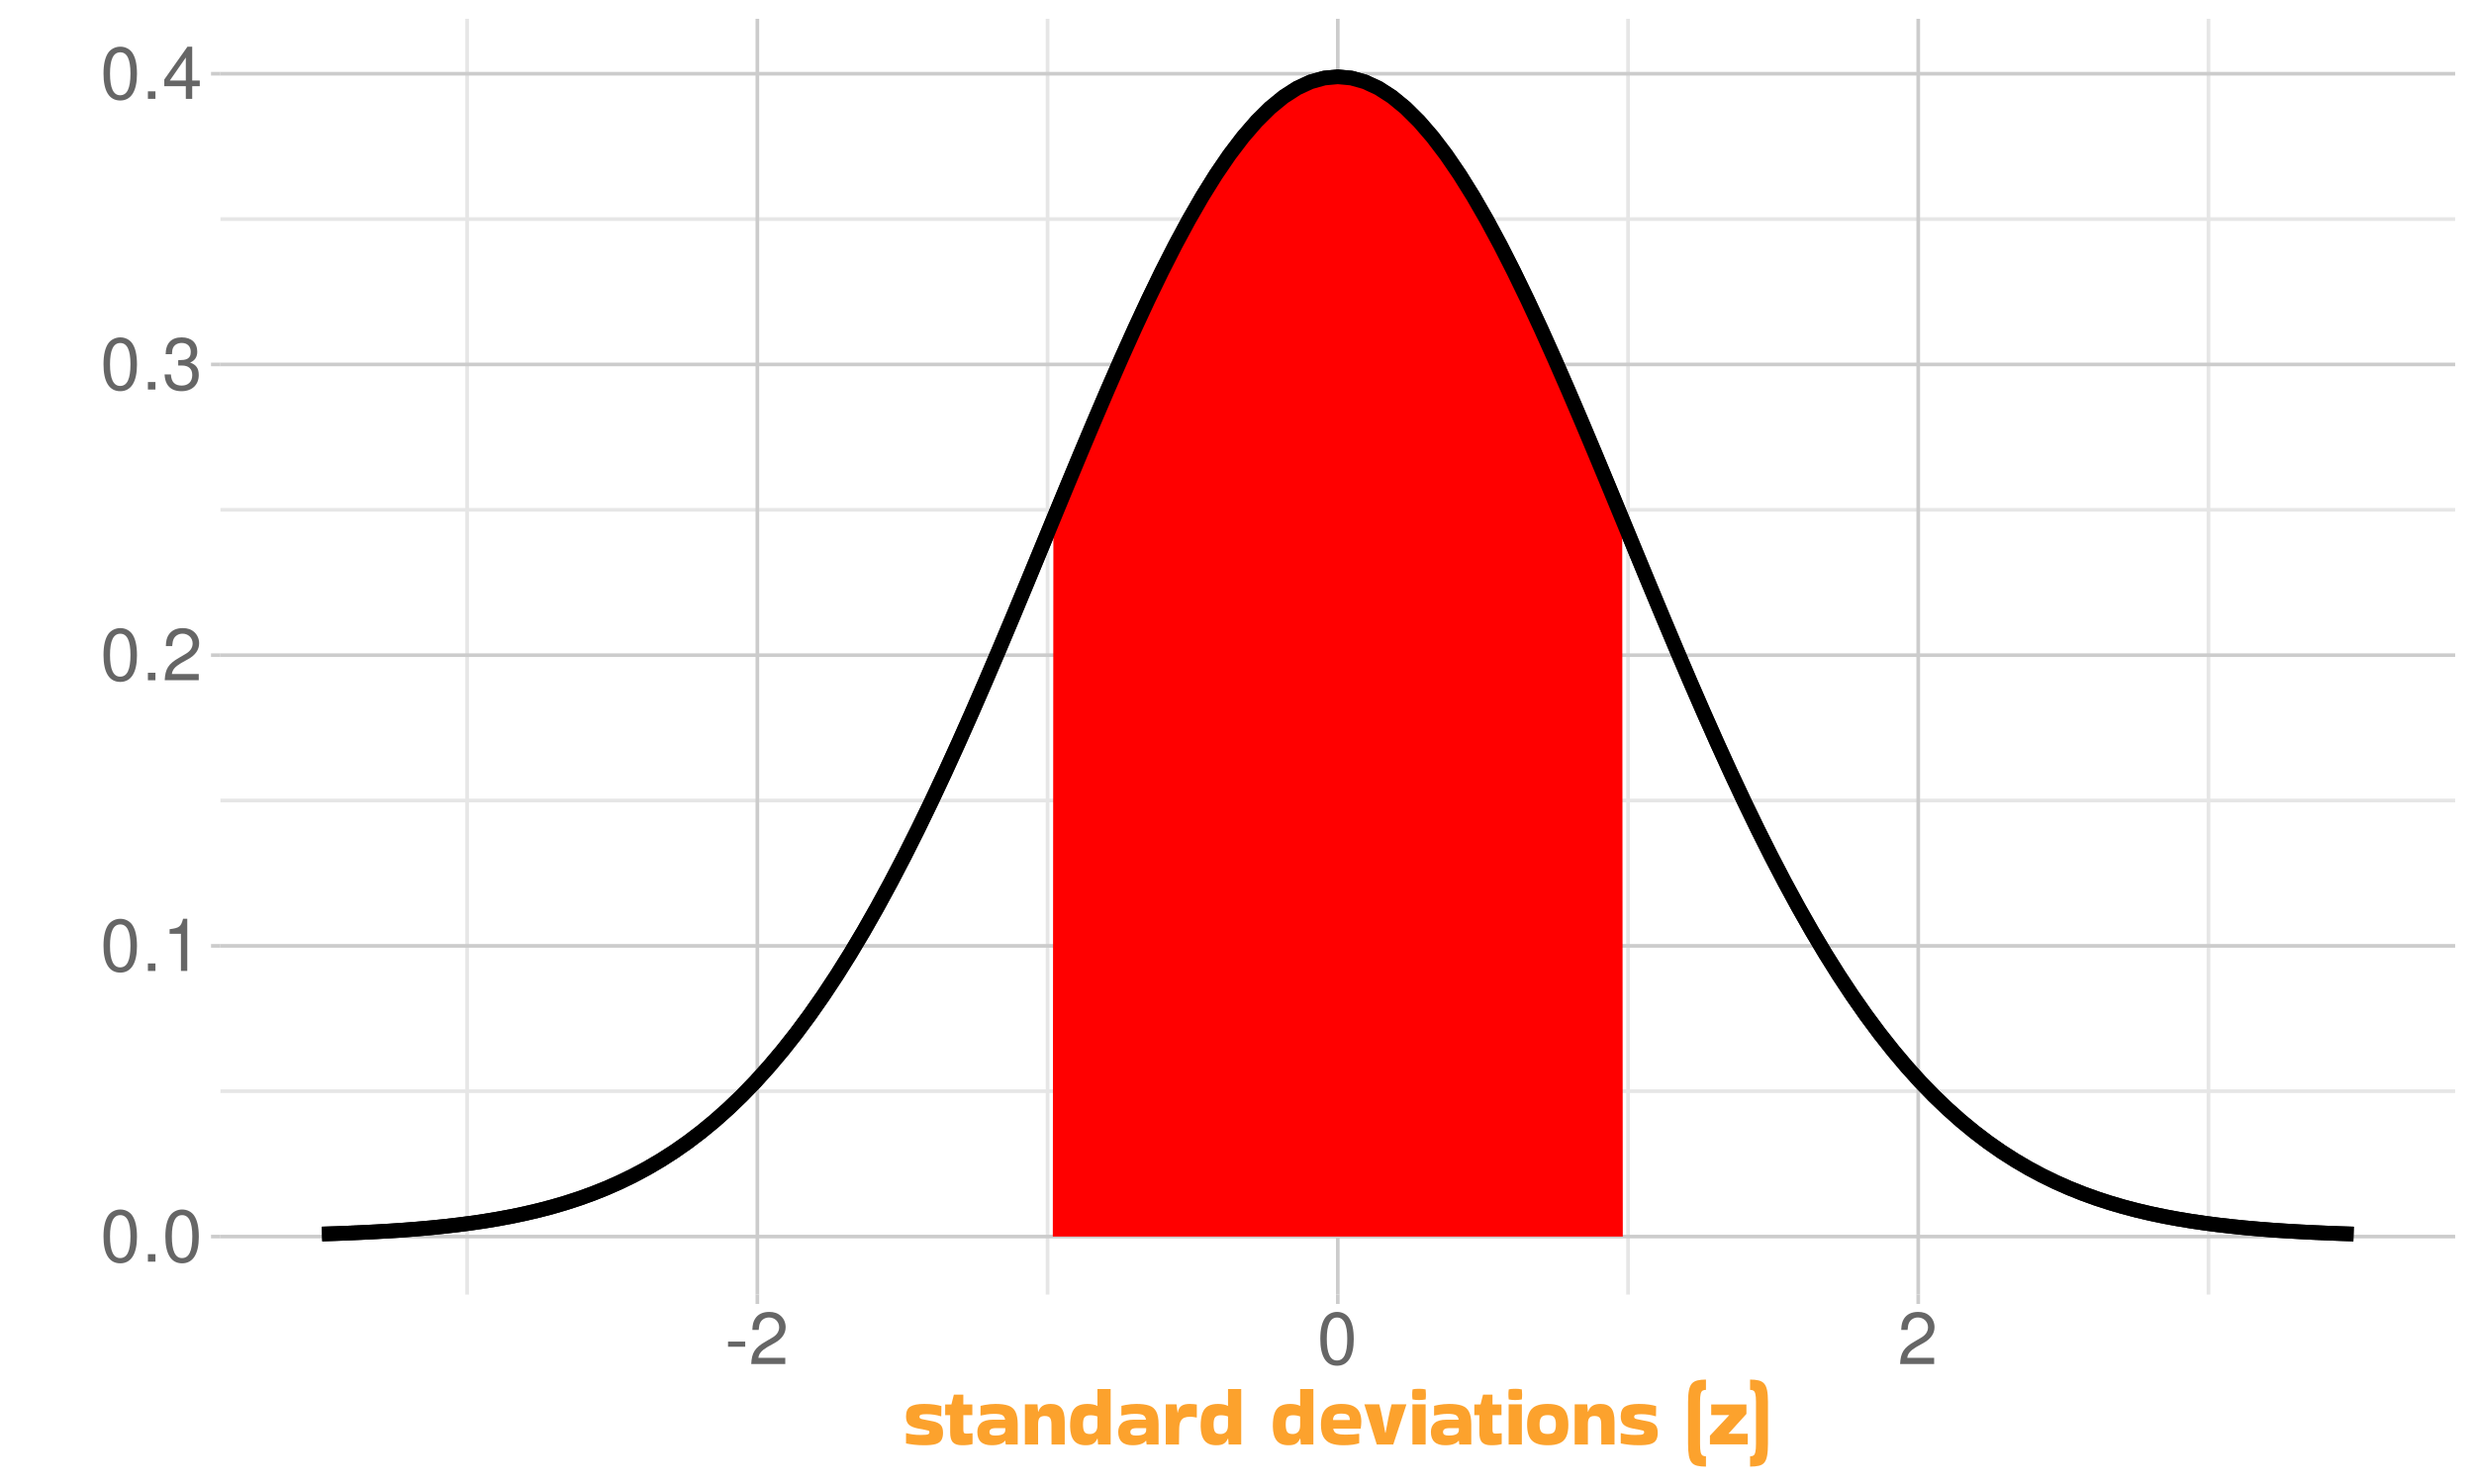 <?xml version="1.0" encoding="UTF-8"?>
<svg xmlns="http://www.w3.org/2000/svg" xmlns:xlink="http://www.w3.org/1999/xlink" width="720" height="432" viewBox="0 0 720 432">
<defs>
<g>
<g id="glyph-0-0">
<path d="M 5.781 -15.188 C 4.391 -15.188 3.125 -14.547 2.359 -13.531 C 1.391 -12.188 0.906 -10.156 0.906 -7.344 C 0.906 -2.219 2.578 0.484 5.781 0.484 C 8.922 0.484 10.641 -2.219 10.641 -7.219 C 10.641 -10.156 10.188 -12.141 9.203 -13.531 C 8.422 -14.578 7.188 -15.188 5.781 -15.188 Z M 5.781 -13.547 C 7.766 -13.547 8.75 -11.516 8.75 -7.391 C 8.75 -3.062 7.797 -1.047 5.734 -1.047 C 3.781 -1.047 2.797 -3.156 2.797 -7.328 C 2.797 -11.516 3.781 -13.547 5.781 -13.547 Z M 5.781 -13.547 "/>
</g>
<g id="glyph-0-1">
<path d="M 4.016 -2.188 L 1.828 -2.188 L 1.828 0 L 4.016 0 Z M 4.016 -2.188 "/>
</g>
<g id="glyph-0-2">
<path d="M 5.438 -10.812 L 5.438 0 L 7.281 0 L 7.281 -15.188 L 6.062 -15.188 C 5.422 -12.859 5 -12.531 2.141 -12.156 L 2.141 -10.812 Z M 5.438 -10.812 "/>
</g>
<g id="glyph-0-3">
<path d="M 10.625 -1.828 L 2.797 -1.828 C 2.984 -3.094 3.656 -3.891 5.484 -5 L 7.578 -6.172 C 9.656 -7.328 10.734 -8.891 10.734 -10.75 C 10.734 -12.016 10.234 -13.188 9.344 -14 C 8.469 -14.812 7.375 -15.188 5.969 -15.188 C 4.078 -15.188 2.672 -14.516 1.844 -13.203 C 1.328 -12.406 1.094 -11.469 1.047 -9.938 L 2.891 -9.938 C 2.969 -10.969 3.094 -11.578 3.344 -12.078 C 3.828 -13 4.781 -13.562 5.906 -13.562 C 7.578 -13.562 8.844 -12.344 8.844 -10.703 C 8.844 -9.484 8.141 -8.438 6.828 -7.688 L 4.891 -6.547 C 1.781 -4.766 0.875 -3.344 0.719 -0.016 L 10.625 -0.016 Z M 10.625 -1.828 "/>
</g>
<g id="glyph-0-4">
<path d="M 4.641 -7 L 5.656 -7 C 7.672 -7 8.734 -6.047 8.734 -4.219 C 8.734 -2.312 7.578 -1.156 5.672 -1.156 C 3.641 -1.156 2.641 -2.188 2.516 -4.406 L 0.672 -4.406 C 0.75 -3.188 0.969 -2.391 1.328 -1.719 C 2.094 -0.25 3.547 0.484 5.594 0.484 C 8.656 0.484 10.625 -1.359 10.625 -4.234 C 10.625 -6.172 9.891 -7.219 8.109 -7.859 C 9.484 -8.422 10.188 -9.469 10.188 -11 C 10.188 -13.609 8.484 -15.188 5.656 -15.188 C 2.641 -15.188 1.047 -13.5 0.984 -10.297 L 2.828 -10.297 C 2.859 -11.219 2.938 -11.734 3.172 -12.203 C 3.594 -13.062 4.516 -13.562 5.672 -13.562 C 7.312 -13.562 8.297 -12.578 8.297 -10.938 C 8.297 -9.875 7.922 -9.219 7.094 -8.859 C 6.594 -8.656 5.922 -8.562 4.641 -8.547 Z M 4.641 -7 "/>
</g>
<g id="glyph-0-5">
<path d="M 6.859 -3.672 L 6.859 0 L 8.719 0 L 8.719 -3.672 L 10.922 -3.672 L 10.922 -5.328 L 8.719 -5.328 L 8.719 -15.188 L 7.344 -15.188 L 0.594 -5.625 L 0.594 -3.672 Z M 6.859 -5.328 L 2.203 -5.328 L 6.859 -12.031 Z M 6.859 -5.328 "/>
</g>
<g id="glyph-0-6">
<path d="M 5.969 -6.547 L 0.969 -6.547 L 0.969 -5.047 L 5.969 -5.047 Z M 5.969 -6.547 "/>
</g>
<g id="glyph-1-0">
<path d="M 0.906 -3.531 C 2.156 -3.176 3.539 -3 5.062 -3 C 5.801 -3 6.352 -3.02 6.719 -3.062 C 7.082 -3.113 7.328 -3.195 7.453 -3.312 C 7.586 -3.426 7.656 -3.578 7.656 -3.766 C 7.656 -4.035 7.555 -4.203 7.359 -4.266 C 7.16 -4.336 6.766 -4.426 6.172 -4.531 L 4.266 -4.891 C 3.055 -5.129 2.18 -5.508 1.641 -6.031 C 1.109 -6.551 0.844 -7.332 0.844 -8.375 C 0.844 -9.781 1.258 -10.738 2.094 -11.25 C 2.938 -11.77 4.281 -12.031 6.125 -12.031 C 7.227 -12.031 8.195 -11.969 9.031 -11.844 C 9.875 -11.719 10.578 -11.57 11.141 -11.406 L 11.094 -8.5 L 11.016 -8.422 C 9.723 -8.836 8.305 -9.047 6.766 -9.047 C 6.016 -9.047 5.488 -8.992 5.188 -8.891 C 4.895 -8.785 4.75 -8.582 4.75 -8.281 C 4.75 -8.125 4.789 -7.992 4.875 -7.891 C 4.969 -7.797 5.172 -7.703 5.484 -7.609 C 5.805 -7.523 6.316 -7.422 7.016 -7.297 L 8.766 -6.953 C 9.734 -6.742 10.445 -6.398 10.906 -5.922 C 11.375 -5.441 11.609 -4.68 11.609 -3.641 C 11.609 -2.734 11.441 -2.008 11.109 -1.469 C 10.773 -0.938 10.211 -0.555 9.422 -0.328 C 8.629 -0.109 7.535 0 6.141 0 C 5.086 0 4.113 -0.051 3.219 -0.156 C 2.332 -0.258 1.539 -0.383 0.844 -0.531 L 0.844 -3.484 Z M 0.906 -3.531 "/>
</g>
<g id="glyph-1-1">
<path d="M 1.688 -3.719 L 1.688 -8.766 L 0.234 -8.766 L 0.234 -11.875 L 2.047 -11.875 L 2.766 -14.734 L 5.516 -14.734 L 5.516 -11.875 L 8.141 -11.875 L 8.141 -8.766 L 5.516 -8.766 L 5.516 -4.562 C 5.516 -4.113 5.57 -3.805 5.688 -3.641 C 5.801 -3.473 6.055 -3.391 6.453 -3.391 C 6.711 -3.391 6.984 -3.398 7.266 -3.422 C 7.555 -3.441 7.848 -3.469 8.141 -3.5 L 8.203 -3.453 L 8.203 -0.344 C 7.441 -0.113 6.426 0 5.156 0 C 3.895 0 3 -0.285 2.469 -0.859 C 1.945 -1.441 1.688 -2.395 1.688 -3.719 Z M 1.688 -3.719 "/>
</g>
<g id="glyph-1-2">
<path d="M 5.875 -12.031 C 7.414 -12.031 8.656 -11.867 9.594 -11.547 C 10.539 -11.223 11.234 -10.633 11.672 -9.781 C 12.117 -8.926 12.344 -7.691 12.344 -6.078 L 12.344 -0.219 L 8.859 -0.219 L 8.734 -1.312 L 8.656 -1.312 C 8.352 -0.914 7.879 -0.598 7.234 -0.359 C 6.598 -0.117 5.77 0 4.75 0 C 1.977 0 0.594 -1.297 0.594 -3.891 C 0.594 -4.992 0.957 -5.859 1.688 -6.484 C 2.414 -7.117 3.566 -7.438 5.141 -7.438 L 8.688 -7.438 C 8.57 -8.113 8.281 -8.566 7.812 -8.797 C 7.352 -9.023 6.566 -9.141 5.453 -9.141 C 4.742 -9.141 4.051 -9.086 3.375 -8.984 C 2.695 -8.879 2.098 -8.766 1.578 -8.641 L 1.516 -8.688 L 1.531 -11.469 C 1.852 -11.562 2.258 -11.648 2.75 -11.734 C 3.25 -11.828 3.773 -11.898 4.328 -11.953 C 4.879 -12.004 5.395 -12.031 5.875 -12.031 Z M 5.734 -2.828 C 6.723 -2.828 7.469 -2.953 7.969 -3.203 C 8.469 -3.453 8.723 -3.848 8.734 -4.391 L 8.734 -4.984 L 6.031 -4.984 C 5.32 -4.984 4.828 -4.883 4.547 -4.688 C 4.266 -4.488 4.125 -4.223 4.125 -3.891 C 4.125 -3.484 4.266 -3.203 4.547 -3.047 C 4.836 -2.898 5.234 -2.828 5.734 -2.828 Z M 5.734 -2.828 "/>
</g>
<g id="glyph-1-3">
<path d="M 5.281 -0.219 L 1.438 -0.219 L 1.438 -11.906 L 5.094 -11.906 L 5.281 -9.766 L 5.359 -9.766 C 5.578 -10.484 5.973 -11.039 6.547 -11.438 C 7.129 -11.832 7.93 -12.031 8.953 -12.031 C 10.348 -12.031 11.375 -11.633 12.031 -10.844 C 12.695 -10.062 13.031 -8.703 13.031 -6.766 L 13.031 -0.219 L 9.188 -0.219 L 9.172 -6.031 C 9.172 -6.926 9.035 -7.562 8.766 -7.938 C 8.492 -8.32 7.977 -8.516 7.219 -8.516 C 6.52 -8.516 6.023 -8.344 5.734 -8 C 5.441 -7.656 5.289 -7.066 5.281 -6.234 Z M 5.281 -0.219 "/>
</g>
<g id="glyph-1-4">
<path d="M 8.734 -0.219 L 8.594 -1.922 L 8.5 -1.922 C 8.227 -1.273 7.836 -0.789 7.328 -0.469 C 6.828 -0.156 6.098 0 5.141 0 C 3.586 0 2.445 -0.453 1.719 -1.359 C 1 -2.266 0.625 -3.629 0.594 -5.453 C 0.582 -7.078 0.75 -8.367 1.094 -9.328 C 1.445 -10.297 2 -10.988 2.75 -11.406 C 3.508 -11.82 4.473 -12.031 5.641 -12.031 C 6.242 -12.031 6.797 -11.977 7.297 -11.875 C 7.797 -11.77 8.195 -11.629 8.5 -11.453 L 8.547 -11.469 L 8.547 -16.375 L 12.391 -16.375 L 12.391 -0.219 Z M 6.391 -3.266 C 7.023 -3.266 7.539 -3.461 7.938 -3.859 C 8.344 -4.266 8.547 -4.93 8.547 -5.859 L 8.547 -8.375 C 7.953 -8.613 7.254 -8.734 6.453 -8.734 C 5.703 -8.734 5.16 -8.551 4.828 -8.188 C 4.504 -7.832 4.344 -7.113 4.344 -6.031 C 4.344 -5.094 4.473 -4.395 4.734 -3.938 C 5.004 -3.488 5.555 -3.266 6.391 -3.266 Z M 6.391 -3.266 "/>
</g>
<g id="glyph-1-5">
<path d="M 5.281 -0.219 L 1.438 -0.219 L 1.438 -11.906 L 4.562 -11.906 L 4.875 -9.5 L 4.938 -9.5 C 5.082 -10.395 5.426 -11.039 5.969 -11.438 C 6.52 -11.832 7.332 -12.031 8.406 -12.031 C 8.832 -12.031 9.223 -12.008 9.578 -11.969 C 9.93 -11.926 10.227 -11.891 10.469 -11.859 L 10.469 -8.109 L 10.422 -8.062 C 10.16 -8.125 9.863 -8.176 9.531 -8.219 C 9.207 -8.27 8.836 -8.297 8.422 -8.297 C 7.828 -8.297 7.297 -8.203 6.828 -8.016 C 6.359 -7.828 5.988 -7.457 5.719 -6.906 C 5.457 -6.352 5.328 -5.531 5.328 -4.438 Z M 5.281 -0.219 "/>
</g>
<g id="glyph-1-6">
</g>
<g id="glyph-1-7">
<path d="M 11.734 -0.594 C 11.285 -0.438 10.664 -0.297 9.875 -0.172 C 9.082 -0.055 8.145 0 7.062 0 C 5.676 0 4.5 -0.176 3.531 -0.531 C 2.57 -0.895 1.844 -1.516 1.344 -2.391 C 0.844 -3.266 0.594 -4.477 0.594 -6.031 C 0.594 -8.133 1.078 -9.66 2.047 -10.609 C 3.016 -11.555 4.516 -12.031 6.547 -12.031 C 8.004 -12.031 9.148 -11.82 9.984 -11.406 C 10.828 -10.988 11.43 -10.398 11.797 -9.641 C 12.16 -8.879 12.344 -7.977 12.344 -6.938 C 12.344 -6.633 12.328 -6.305 12.297 -5.953 C 12.273 -5.598 12.234 -5.254 12.172 -4.922 L 12.078 -4.828 L 4.172 -4.828 C 4.285 -4.117 4.617 -3.648 5.172 -3.422 C 5.723 -3.203 6.625 -3.094 7.875 -3.094 C 8.707 -3.094 9.398 -3.113 9.953 -3.156 C 10.504 -3.195 11.066 -3.258 11.641 -3.344 L 11.734 -3.266 Z M 9 -7.344 C 9 -7.727 8.938 -8.062 8.812 -8.344 C 8.695 -8.625 8.461 -8.836 8.109 -8.984 C 7.754 -9.141 7.234 -9.219 6.547 -9.219 C 5.547 -9.219 4.891 -9.047 4.578 -8.703 C 4.266 -8.359 4.109 -7.906 4.109 -7.344 Z M 9 -7.344 "/>
</g>
<g id="glyph-1-8">
<path d="M 12.453 -11.828 L 8.641 -0.219 L 3.844 -0.219 L 0.234 -11.859 L 0.234 -11.906 L 4.562 -11.906 C 4.895 -10.656 5.207 -9.301 5.5 -7.844 C 5.801 -6.383 6.07 -4.984 6.312 -3.641 L 6.406 -3.641 C 6.645 -4.984 6.91 -6.383 7.203 -7.844 C 7.504 -9.301 7.82 -10.656 8.156 -11.906 L 12.453 -11.906 Z M 12.453 -11.828 "/>
</g>
<g id="glyph-1-9">
<path d="M 5.062 -16.25 C 5.113 -15.676 5.141 -15.195 5.141 -14.812 C 5.141 -14.582 5.133 -14.352 5.125 -14.125 C 5.113 -13.895 5.094 -13.633 5.062 -13.344 C 4.727 -13.281 4.398 -13.234 4.078 -13.203 C 3.754 -13.172 3.438 -13.156 3.125 -13.156 C 2.812 -13.156 2.5 -13.172 2.188 -13.203 C 1.883 -13.234 1.57 -13.281 1.25 -13.344 C 1.219 -13.613 1.191 -13.863 1.172 -14.094 C 1.16 -14.332 1.156 -14.562 1.156 -14.781 C 1.156 -14.988 1.16 -15.211 1.172 -15.453 C 1.191 -15.691 1.219 -15.957 1.25 -16.25 C 1.57 -16.332 1.895 -16.383 2.219 -16.406 C 2.551 -16.426 2.875 -16.438 3.188 -16.438 C 3.488 -16.438 3.797 -16.426 4.109 -16.406 C 4.422 -16.383 4.738 -16.332 5.062 -16.25 Z M 5.062 -0.219 L 1.219 -0.219 L 1.219 -11.906 L 5.062 -11.906 Z M 5.062 -0.219 "/>
</g>
<g id="glyph-1-10">
<path d="M 0.594 -5.969 C 0.594 -8.113 1.051 -9.66 1.969 -10.609 C 2.883 -11.555 4.426 -12.031 6.594 -12.031 C 8.051 -12.031 9.219 -11.82 10.094 -11.406 C 10.977 -10.988 11.613 -10.332 12 -9.438 C 12.395 -8.551 12.594 -7.395 12.594 -5.969 C 12.594 -4.562 12.395 -3.414 12 -2.531 C 11.613 -1.656 10.977 -1.016 10.094 -0.609 C 9.219 -0.203 8.051 0 6.594 0 C 4.426 0 2.883 -0.469 1.969 -1.406 C 1.051 -2.344 0.594 -3.863 0.594 -5.969 Z M 6.594 -3.281 C 7.52 -3.281 8.145 -3.484 8.469 -3.891 C 8.801 -4.305 8.969 -5.023 8.969 -6.047 C 8.969 -7.023 8.801 -7.723 8.469 -8.141 C 8.145 -8.566 7.52 -8.781 6.594 -8.781 C 5.695 -8.781 5.078 -8.566 4.734 -8.141 C 4.391 -7.723 4.219 -7.023 4.219 -6.047 C 4.219 -5.023 4.391 -4.305 4.734 -3.891 C 5.078 -3.484 5.695 -3.281 6.594 -3.281 Z M 6.594 -3.281 "/>
</g>
<g id="glyph-1-11">
<path d="M 6.641 -16.125 C 6.242 -16.125 5.914 -16.047 5.656 -15.891 C 5.406 -15.742 5.219 -15.426 5.094 -14.938 C 4.977 -14.445 4.922 -13.691 4.922 -12.672 L 4.922 -0.438 C 4.922 0.656 4.977 1.461 5.094 1.984 C 5.219 2.504 5.406 2.836 5.656 2.984 C 5.914 3.141 6.242 3.219 6.641 3.219 L 6.641 6.219 C 5.617 6.219 4.77 6.133 4.094 5.969 C 3.414 5.812 2.883 5.504 2.5 5.047 C 2.113 4.598 1.836 3.93 1.672 3.047 C 1.516 2.172 1.438 1.008 1.438 -0.438 L 1.438 -12.672 C 1.438 -14.066 1.523 -15.191 1.703 -16.047 C 1.879 -16.898 2.164 -17.547 2.562 -17.984 C 2.969 -18.422 3.504 -18.719 4.172 -18.875 C 4.848 -19.039 5.672 -19.125 6.641 -19.125 Z M 6.641 -16.125 "/>
</g>
<g id="glyph-1-12">
<path d="M 6.391 -8.781 L 1.172 -8.781 L 1.172 -11.875 L 11.422 -11.875 L 11.422 -9.125 L 6.234 -3.406 L 6.234 -3.359 L 11.812 -3.359 L 11.812 -0.266 L 0.797 -0.266 L 0.797 -2.781 L 6.391 -8.734 Z M 6.391 -8.781 "/>
</g>
<g id="glyph-1-13">
<path d="M 0.484 -16.125 L 0.484 -19.125 C 1.473 -19.125 2.297 -19.039 2.953 -18.875 C 3.617 -18.719 4.148 -18.422 4.547 -17.984 C 4.953 -17.547 5.242 -16.898 5.422 -16.047 C 5.598 -15.191 5.688 -14.066 5.688 -12.672 L 5.688 -0.438 C 5.688 1.008 5.602 2.172 5.438 3.047 C 5.281 3.93 5.008 4.598 4.625 5.047 C 4.25 5.504 3.723 5.812 3.047 5.969 C 2.379 6.133 1.523 6.219 0.484 6.219 L 0.484 3.219 C 0.898 3.219 1.227 3.141 1.469 2.984 C 1.719 2.836 1.898 2.504 2.016 1.984 C 2.141 1.461 2.203 0.656 2.203 -0.438 L 2.203 -12.672 C 2.203 -13.691 2.141 -14.445 2.016 -14.938 C 1.898 -15.426 1.719 -15.742 1.469 -15.891 C 1.227 -16.047 0.898 -16.125 0.484 -16.125 Z M 0.484 -16.125 "/>
</g>
</g>
<clipPath id="clip-0">
<path clip-rule="nonzero" d="M 64.152 5.48 L 714.523 5.48 L 714.523 376.852 L 64.152 376.852 Z M 64.152 5.48 "/>
</clipPath>
<clipPath id="clip-1">
<path clip-rule="nonzero" d="M 64.152 317 L 714.523 317 L 714.523 319 L 64.152 319 Z M 64.152 317 "/>
</clipPath>
<clipPath id="clip-2">
<path clip-rule="nonzero" d="M 64.152 232 L 714.523 232 L 714.523 234 L 64.152 234 Z M 64.152 232 "/>
</clipPath>
<clipPath id="clip-3">
<path clip-rule="nonzero" d="M 64.152 147 L 714.523 147 L 714.523 149 L 64.152 149 Z M 64.152 147 "/>
</clipPath>
<clipPath id="clip-4">
<path clip-rule="nonzero" d="M 64.152 63 L 714.523 63 L 714.523 65 L 64.152 65 Z M 64.152 63 "/>
</clipPath>
<clipPath id="clip-5">
<path clip-rule="nonzero" d="M 135 5.48 L 137 5.48 L 137 376.852 L 135 376.852 Z M 135 5.48 "/>
</clipPath>
<clipPath id="clip-6">
<path clip-rule="nonzero" d="M 304 5.48 L 306 5.48 L 306 376.852 L 304 376.852 Z M 304 5.48 "/>
</clipPath>
<clipPath id="clip-7">
<path clip-rule="nonzero" d="M 473 5.48 L 475 5.48 L 475 376.852 L 473 376.852 Z M 473 5.48 "/>
</clipPath>
<clipPath id="clip-8">
<path clip-rule="nonzero" d="M 642 5.48 L 644 5.48 L 644 376.852 L 642 376.852 Z M 642 5.48 "/>
</clipPath>
<clipPath id="clip-9">
<path clip-rule="nonzero" d="M 64.152 359 L 714.523 359 L 714.523 361 L 64.152 361 Z M 64.152 359 "/>
</clipPath>
<clipPath id="clip-10">
<path clip-rule="nonzero" d="M 64.152 274 L 714.523 274 L 714.523 276 L 64.152 276 Z M 64.152 274 "/>
</clipPath>
<clipPath id="clip-11">
<path clip-rule="nonzero" d="M 64.152 190 L 714.523 190 L 714.523 192 L 64.152 192 Z M 64.152 190 "/>
</clipPath>
<clipPath id="clip-12">
<path clip-rule="nonzero" d="M 64.152 105 L 714.523 105 L 714.523 107 L 64.152 107 Z M 64.152 105 "/>
</clipPath>
<clipPath id="clip-13">
<path clip-rule="nonzero" d="M 64.152 20 L 714.523 20 L 714.523 22 L 64.152 22 Z M 64.152 20 "/>
</clipPath>
<clipPath id="clip-14">
<path clip-rule="nonzero" d="M 219 5.48 L 221 5.48 L 221 376.852 L 219 376.852 Z M 219 5.48 "/>
</clipPath>
<clipPath id="clip-15">
<path clip-rule="nonzero" d="M 388 5.48 L 390 5.48 L 390 376.852 L 388 376.852 Z M 388 5.48 "/>
</clipPath>
<clipPath id="clip-16">
<path clip-rule="nonzero" d="M 557 5.48 L 559 5.48 L 559 376.852 L 557 376.852 Z M 557 5.48 "/>
</clipPath>
</defs>
<rect x="-72" y="-43.2" width="864" height="518.4" fill="rgb(100%, 100%, 100%)" fill-opacity="1"/>
<path fill="none" stroke-width="1.067" stroke-linecap="round" stroke-linejoin="round" stroke="rgb(100%, 100%, 100%)" stroke-opacity="1" stroke-miterlimit="10" d="M 0 432 L 720 432 L 720 0 L 0 0 Z M 0 432 "/>
<g clip-path="url(#clip-0)">
<path fill-rule="nonzero" fill="rgb(100%, 100%, 100%)" fill-opacity="1" stroke-width="1.067" stroke-linecap="round" stroke-linejoin="round" stroke="rgb(100%, 100%, 100%)" stroke-opacity="1" stroke-miterlimit="10" d="M 64.152 376.848 L 714.523 376.848 L 714.523 5.477 L 64.152 5.477 Z M 64.152 376.848 "/>
</g>
<g clip-path="url(#clip-1)">
<path fill="none" stroke-width="1.067" stroke-linecap="butt" stroke-linejoin="round" stroke="rgb(90.196%, 90.196%, 90.196%)" stroke-opacity="1" stroke-miterlimit="10" d="M 64.152 317.656 L 714.52 317.656 "/>
</g>
<g clip-path="url(#clip-2)">
<path fill="none" stroke-width="1.067" stroke-linecap="butt" stroke-linejoin="round" stroke="rgb(90.196%, 90.196%, 90.196%)" stroke-opacity="1" stroke-miterlimit="10" d="M 64.152 233.031 L 714.52 233.031 "/>
</g>
<g clip-path="url(#clip-3)">
<path fill="none" stroke-width="1.067" stroke-linecap="butt" stroke-linejoin="round" stroke="rgb(90.196%, 90.196%, 90.196%)" stroke-opacity="1" stroke-miterlimit="10" d="M 64.152 148.402 L 714.52 148.402 "/>
</g>
<g clip-path="url(#clip-4)">
<path fill="none" stroke-width="1.067" stroke-linecap="butt" stroke-linejoin="round" stroke="rgb(90.196%, 90.196%, 90.196%)" stroke-opacity="1" stroke-miterlimit="10" d="M 64.152 63.777 L 714.52 63.777 "/>
</g>
<g clip-path="url(#clip-5)">
<path fill="none" stroke-width="1.067" stroke-linecap="butt" stroke-linejoin="round" stroke="rgb(90.196%, 90.196%, 90.196%)" stroke-opacity="1" stroke-miterlimit="10" d="M 135.945 376.848 L 135.945 5.48 "/>
</g>
<g clip-path="url(#clip-6)">
<path fill="none" stroke-width="1.067" stroke-linecap="butt" stroke-linejoin="round" stroke="rgb(90.196%, 90.196%, 90.196%)" stroke-opacity="1" stroke-miterlimit="10" d="M 304.871 376.848 L 304.871 5.48 "/>
</g>
<g clip-path="url(#clip-7)">
<path fill="none" stroke-width="1.067" stroke-linecap="butt" stroke-linejoin="round" stroke="rgb(90.196%, 90.196%, 90.196%)" stroke-opacity="1" stroke-miterlimit="10" d="M 473.801 376.848 L 473.801 5.48 "/>
</g>
<g clip-path="url(#clip-8)">
<path fill="none" stroke-width="1.067" stroke-linecap="butt" stroke-linejoin="round" stroke="rgb(90.196%, 90.196%, 90.196%)" stroke-opacity="1" stroke-miterlimit="10" d="M 642.727 376.848 L 642.727 5.48 "/>
</g>
<g clip-path="url(#clip-9)">
<path fill="none" stroke-width="1.067" stroke-linecap="butt" stroke-linejoin="round" stroke="rgb(80%, 80%, 80%)" stroke-opacity="1" stroke-miterlimit="10" d="M 64.152 359.969 L 714.52 359.969 "/>
</g>
<g clip-path="url(#clip-10)">
<path fill="none" stroke-width="1.067" stroke-linecap="butt" stroke-linejoin="round" stroke="rgb(80%, 80%, 80%)" stroke-opacity="1" stroke-miterlimit="10" d="M 64.152 275.344 L 714.52 275.344 "/>
</g>
<g clip-path="url(#clip-11)">
<path fill="none" stroke-width="1.067" stroke-linecap="butt" stroke-linejoin="round" stroke="rgb(80%, 80%, 80%)" stroke-opacity="1" stroke-miterlimit="10" d="M 64.152 190.719 L 714.52 190.719 "/>
</g>
<g clip-path="url(#clip-12)">
<path fill="none" stroke-width="1.067" stroke-linecap="butt" stroke-linejoin="round" stroke="rgb(80%, 80%, 80%)" stroke-opacity="1" stroke-miterlimit="10" d="M 64.152 106.09 L 714.52 106.09 "/>
</g>
<g clip-path="url(#clip-13)">
<path fill="none" stroke-width="1.067" stroke-linecap="butt" stroke-linejoin="round" stroke="rgb(80%, 80%, 80%)" stroke-opacity="1" stroke-miterlimit="10" d="M 64.152 21.465 L 714.52 21.465 "/>
</g>
<g clip-path="url(#clip-14)">
<path fill="none" stroke-width="1.067" stroke-linecap="butt" stroke-linejoin="round" stroke="rgb(80%, 80%, 80%)" stroke-opacity="1" stroke-miterlimit="10" d="M 220.41 376.848 L 220.41 5.48 "/>
</g>
<g clip-path="url(#clip-15)">
<path fill="none" stroke-width="1.067" stroke-linecap="butt" stroke-linejoin="round" stroke="rgb(80%, 80%, 80%)" stroke-opacity="1" stroke-miterlimit="10" d="M 389.336 376.848 L 389.336 5.48 "/>
</g>
<g clip-path="url(#clip-16)">
<path fill="none" stroke-width="1.067" stroke-linecap="butt" stroke-linejoin="round" stroke="rgb(80%, 80%, 80%)" stroke-opacity="1" stroke-miterlimit="10" d="M 558.262 376.848 L 558.262 5.48 "/>
</g>
<path fill="none" stroke-width="4.268" stroke-linecap="butt" stroke-linejoin="round" stroke="rgb(0%, 0%, 0%)" stroke-opacity="1" stroke-miterlimit="10" d="M 93.715 359.23 L 97.656 359.102 L 101.598 358.949 L 105.539 358.773 L 109.48 358.574 L 113.422 358.344 L 117.363 358.078 L 121.305 357.773 L 125.246 357.426 L 129.188 357.027 L 133.129 356.578 L 137.07 356.066 L 141.012 355.488 L 144.953 354.832 L 148.895 354.098 L 152.836 353.27 L 156.777 352.344 L 160.723 351.309 L 164.664 350.152 L 168.605 348.867 L 172.547 347.441 L 176.488 345.863 L 180.43 344.117 L 184.371 342.199 L 188.312 340.09 L 192.254 337.777 L 196.195 335.254 L 200.137 332.5 L 204.078 329.504 L 208.02 326.258 L 211.961 322.746 L 215.902 318.961 L 219.844 314.883 L 223.785 310.512 L 227.73 305.836 L 231.672 300.844 L 235.613 295.531 L 239.555 289.895 L 243.496 283.934 L 247.438 277.645 L 251.379 271.027 L 255.32 264.086 L 259.262 256.828 L 263.203 249.266 L 267.145 241.402 L 271.086 233.262 L 275.027 224.852 L 278.969 216.199 L 282.91 207.328 L 286.852 198.258 L 290.793 189.027 L 294.738 179.656 L 298.68 170.188 L 302.621 160.656 L 306.562 151.105 L 310.504 141.566 L 314.445 132.094 L 318.387 122.727 L 322.328 113.508 L 326.27 104.492 L 330.211 95.723 L 334.152 87.242 L 338.094 79.105 L 342.035 71.355 L 345.977 64.035 L 349.918 57.191 L 353.859 50.863 L 357.801 45.086 L 361.746 39.902 L 365.688 35.34 L 369.629 31.426 L 373.57 28.191 L 377.512 25.652 L 381.453 23.828 L 385.395 22.727 L 389.336 22.359 L 393.277 22.727 L 397.219 23.828 L 401.16 25.652 L 405.102 28.191 L 409.043 31.426 L 412.984 35.34 L 416.926 39.902 L 420.867 45.086 L 424.809 50.863 L 428.754 57.191 L 432.695 64.035 L 436.637 71.355 L 440.578 79.105 L 444.52 87.242 L 448.461 95.723 L 452.402 104.492 L 456.344 113.508 L 460.285 122.727 L 464.227 132.094 L 468.168 141.566 L 472.109 151.105 L 476.051 160.656 L 479.992 170.188 L 483.934 179.656 L 487.875 189.027 L 491.816 198.258 L 495.762 207.328 L 499.703 216.199 L 503.645 224.852 L 507.586 233.262 L 511.527 241.402 L 515.469 249.266 L 519.41 256.828 L 523.352 264.086 L 527.293 271.027 L 531.234 277.645 L 535.176 283.934 L 539.117 289.895 L 543.059 295.531 L 547 300.844 L 550.941 305.836 L 554.883 310.512 L 558.824 314.883 L 562.77 318.961 L 566.711 322.746 L 570.652 326.258 L 574.594 329.504 L 578.535 332.5 L 582.477 335.254 L 586.418 337.777 L 590.359 340.09 L 594.301 342.199 L 598.242 344.117 L 602.184 345.863 L 606.125 347.441 L 610.066 348.867 L 614.008 350.152 L 617.949 351.309 L 621.891 352.344 L 625.832 353.27 L 629.773 354.098 L 633.719 354.832 L 637.66 355.488 L 641.602 356.066 L 645.543 356.578 L 649.484 357.027 L 653.426 357.426 L 657.367 357.773 L 661.309 358.078 L 665.25 358.344 L 669.191 358.574 L 673.133 358.773 L 677.074 358.949 L 681.016 359.102 L 684.957 359.23 "/>
<path fill-rule="nonzero" fill="rgb(100%, 0%, 0%)" fill-opacity="1" d="M 306.562 151.105 L 306.727 150.703 L 310.336 141.969 L 310.504 141.566 L 314.277 132.492 L 314.445 132.094 L 314.609 131.699 L 318.219 123.117 L 318.387 122.727 L 318.551 122.34 L 322.164 113.895 L 322.328 113.508 L 322.492 113.129 L 326.105 104.871 L 326.27 104.492 L 326.434 104.125 L 330.047 96.09 L 330.211 95.723 L 330.375 95.363 L 333.988 87.598 L 334.152 87.242 L 334.316 86.902 L 337.93 79.449 L 338.094 79.105 L 338.262 78.781 L 341.871 71.68 L 342.035 71.355 L 342.203 71.047 L 345.812 64.344 L 345.977 64.035 L 346.145 63.75 L 349.918 57.191 L 350.086 56.926 L 353.695 51.129 L 353.859 50.863 L 354.027 50.617 L 357.637 45.328 L 357.801 45.086 L 357.969 44.867 L 361.578 40.117 L 361.746 39.902 L 361.91 39.711 L 365.52 35.531 L 365.688 35.34 L 365.852 35.176 L 369.461 31.59 L 369.629 31.426 L 369.793 31.289 L 373.402 28.328 L 373.57 28.191 L 373.734 28.086 L 377.344 25.758 L 377.512 25.652 L 377.676 25.574 L 381.285 23.902 L 381.453 23.828 L 381.617 23.781 L 385.227 22.773 L 385.395 22.727 L 385.559 22.711 L 389.172 22.375 L 389.336 22.359 L 389.5 22.375 L 393.113 22.711 L 393.277 22.727 L 393.441 22.773 L 397.055 23.781 L 397.219 23.828 L 397.383 23.902 L 400.996 25.574 L 401.16 25.652 L 401.324 25.758 L 404.938 28.086 L 405.102 28.191 L 405.27 28.328 L 408.879 31.289 L 409.043 31.426 L 409.211 31.59 L 412.82 35.176 L 412.984 35.34 L 413.152 35.531 L 416.762 39.711 L 416.926 39.902 L 417.094 40.117 L 420.703 44.867 L 420.867 45.086 L 421.035 45.328 L 424.645 50.617 L 424.809 50.863 L 424.977 51.129 L 428.586 56.926 L 428.754 57.191 L 432.527 63.75 L 432.695 64.035 L 432.859 64.344 L 436.469 71.047 L 436.637 71.355 L 436.801 71.68 L 440.41 78.781 L 440.578 79.105 L 440.742 79.449 L 444.352 86.902 L 444.52 87.242 L 444.684 87.598 L 448.293 95.363 L 448.461 95.723 L 448.625 96.09 L 452.234 104.125 L 452.402 104.492 L 452.566 104.871 L 456.18 113.129 L 456.344 113.508 L 456.508 113.895 L 460.121 122.34 L 460.285 122.727 L 460.449 123.117 L 464.062 131.699 L 464.227 132.094 L 464.391 132.492 L 468.004 141.172 L 468.168 141.566 L 468.332 141.969 L 471.945 150.703 L 472.109 151.105 L 472.277 359.969 L 306.395 359.969 Z M 306.562 151.105 "/>
<path fill="none" stroke-width="4.268" stroke-linecap="butt" stroke-linejoin="round" stroke="rgb(0%, 0%, 0%)" stroke-opacity="1" stroke-miterlimit="10" d="M 93.715 359.23 L 97.656 359.102 L 101.598 358.949 L 105.539 358.773 L 109.48 358.574 L 113.422 358.344 L 117.363 358.078 L 121.305 357.773 L 125.246 357.426 L 129.188 357.027 L 133.129 356.578 L 137.07 356.066 L 141.012 355.488 L 144.953 354.832 L 148.895 354.098 L 152.836 353.27 L 156.777 352.344 L 160.723 351.309 L 164.664 350.152 L 168.605 348.867 L 172.547 347.441 L 176.488 345.863 L 180.43 344.117 L 184.371 342.199 L 188.312 340.09 L 192.254 337.777 L 196.195 335.254 L 200.137 332.5 L 204.078 329.504 L 208.02 326.258 L 211.961 322.746 L 215.902 318.961 L 219.844 314.883 L 223.785 310.512 L 227.73 305.836 L 231.672 300.844 L 235.613 295.531 L 239.555 289.895 L 243.496 283.934 L 247.438 277.645 L 251.379 271.027 L 255.32 264.086 L 259.262 256.828 L 263.203 249.266 L 267.145 241.402 L 271.086 233.262 L 275.027 224.852 L 278.969 216.199 L 282.91 207.328 L 286.852 198.258 L 290.793 189.027 L 294.738 179.656 L 298.68 170.188 L 302.621 160.656 L 306.562 151.105 L 310.504 141.566 L 314.445 132.094 L 318.387 122.727 L 322.328 113.508 L 326.27 104.492 L 330.211 95.723 L 334.152 87.242 L 338.094 79.105 L 342.035 71.355 L 345.977 64.035 L 349.918 57.191 L 353.859 50.863 L 357.801 45.086 L 361.746 39.902 L 365.688 35.34 L 369.629 31.426 L 373.57 28.191 L 377.512 25.652 L 381.453 23.828 L 385.395 22.727 L 389.336 22.359 L 393.277 22.727 L 397.219 23.828 L 401.16 25.652 L 405.102 28.191 L 409.043 31.426 L 412.984 35.34 L 416.926 39.902 L 420.867 45.086 L 424.809 50.863 L 428.754 57.191 L 432.695 64.035 L 436.637 71.355 L 440.578 79.105 L 444.52 87.242 L 448.461 95.723 L 452.402 104.492 L 456.344 113.508 L 460.285 122.727 L 464.227 132.094 L 468.168 141.566 L 472.109 151.105 L 476.051 160.656 L 479.992 170.188 L 483.934 179.656 L 487.875 189.027 L 491.816 198.258 L 495.762 207.328 L 499.703 216.199 L 503.645 224.852 L 507.586 233.262 L 511.527 241.402 L 515.469 249.266 L 519.41 256.828 L 523.352 264.086 L 527.293 271.027 L 531.234 277.645 L 535.176 283.934 L 539.117 289.895 L 543.059 295.531 L 547 300.844 L 550.941 305.836 L 554.883 310.512 L 558.824 314.883 L 562.77 318.961 L 566.711 322.746 L 570.652 326.258 L 574.594 329.504 L 578.535 332.5 L 582.477 335.254 L 586.418 337.777 L 590.359 340.09 L 594.301 342.199 L 598.242 344.117 L 602.184 345.863 L 606.125 347.441 L 610.066 348.867 L 614.008 350.152 L 617.949 351.309 L 621.891 352.344 L 625.832 353.27 L 629.773 354.098 L 633.719 354.832 L 637.66 355.488 L 641.602 356.066 L 645.543 356.578 L 649.484 357.027 L 653.426 357.426 L 657.367 357.773 L 661.309 358.078 L 665.25 358.344 L 669.191 358.574 L 673.133 358.773 L 677.074 358.949 L 681.016 359.102 L 684.957 359.23 "/>
<g fill="rgb(40%, 40%, 40%)" fill-opacity="1">
<use xlink:href="#glyph-0-0" x="29.219" y="367.277"/>
<use xlink:href="#glyph-0-1" x="41.219" y="367.277"/>
<use xlink:href="#glyph-0-0" x="47.219" y="367.277"/>
</g>
<g fill="rgb(40%, 40%, 40%)" fill-opacity="1">
<use xlink:href="#glyph-0-0" x="29.219" y="282.652"/>
<use xlink:href="#glyph-0-1" x="41.219" y="282.652"/>
<use xlink:href="#glyph-0-2" x="47.219" y="282.652"/>
</g>
<g fill="rgb(40%, 40%, 40%)" fill-opacity="1">
<use xlink:href="#glyph-0-0" x="29.219" y="198.027"/>
<use xlink:href="#glyph-0-1" x="41.219" y="198.027"/>
<use xlink:href="#glyph-0-3" x="47.219" y="198.027"/>
</g>
<g fill="rgb(40%, 40%, 40%)" fill-opacity="1">
<use xlink:href="#glyph-0-0" x="29.219" y="113.398"/>
<use xlink:href="#glyph-0-1" x="41.219" y="113.398"/>
<use xlink:href="#glyph-0-4" x="47.219" y="113.398"/>
</g>
<g fill="rgb(40%, 40%, 40%)" fill-opacity="1">
<use xlink:href="#glyph-0-0" x="29.219" y="28.773"/>
<use xlink:href="#glyph-0-1" x="41.219" y="28.773"/>
<use xlink:href="#glyph-0-5" x="47.219" y="28.773"/>
</g>
<path fill="none" stroke-width="1.067" stroke-linecap="butt" stroke-linejoin="round" stroke="rgb(80%, 80%, 80%)" stroke-opacity="1" stroke-miterlimit="10" d="M 61.41 359.969 L 64.152 359.969 "/>
<path fill="none" stroke-width="1.067" stroke-linecap="butt" stroke-linejoin="round" stroke="rgb(80%, 80%, 80%)" stroke-opacity="1" stroke-miterlimit="10" d="M 61.41 275.344 L 64.152 275.344 "/>
<path fill="none" stroke-width="1.067" stroke-linecap="butt" stroke-linejoin="round" stroke="rgb(80%, 80%, 80%)" stroke-opacity="1" stroke-miterlimit="10" d="M 61.41 190.719 L 64.152 190.719 "/>
<path fill="none" stroke-width="1.067" stroke-linecap="butt" stroke-linejoin="round" stroke="rgb(80%, 80%, 80%)" stroke-opacity="1" stroke-miterlimit="10" d="M 61.41 106.09 L 64.152 106.09 "/>
<path fill="none" stroke-width="1.067" stroke-linecap="butt" stroke-linejoin="round" stroke="rgb(80%, 80%, 80%)" stroke-opacity="1" stroke-miterlimit="10" d="M 61.41 21.465 L 64.152 21.465 "/>
<path fill="none" stroke-width="1.067" stroke-linecap="butt" stroke-linejoin="round" stroke="rgb(80%, 80%, 80%)" stroke-opacity="1" stroke-miterlimit="10" d="M 220.41 379.59 L 220.41 376.848 "/>
<path fill="none" stroke-width="1.067" stroke-linecap="butt" stroke-linejoin="round" stroke="rgb(80%, 80%, 80%)" stroke-opacity="1" stroke-miterlimit="10" d="M 389.336 379.59 L 389.336 376.848 "/>
<path fill="none" stroke-width="1.067" stroke-linecap="butt" stroke-linejoin="round" stroke="rgb(80%, 80%, 80%)" stroke-opacity="1" stroke-miterlimit="10" d="M 558.262 379.59 L 558.262 376.848 "/>
<g fill="rgb(40%, 40%, 40%)" fill-opacity="1">
<use xlink:href="#glyph-0-6" x="210.91" y="397.09"/>
<use xlink:href="#glyph-0-3" x="217.91" y="397.09"/>
</g>
<g fill="rgb(40%, 40%, 40%)" fill-opacity="1">
<use xlink:href="#glyph-0-0" x="383.336" y="397.09"/>
</g>
<g fill="rgb(40%, 40%, 40%)" fill-opacity="1">
<use xlink:href="#glyph-0-3" x="552.262" y="397.09"/>
</g>
<g fill="rgb(98.824%, 63.529%, 17.647%)" fill-opacity="1">
<use xlink:href="#glyph-1-0" x="262.836" y="420.72"/>
<use xlink:href="#glyph-1-1" x="274.836" y="420.72"/>
<use xlink:href="#glyph-1-2" x="283.836" y="420.72"/>
<use xlink:href="#glyph-1-3" x="296.836" y="420.72"/>
<use xlink:href="#glyph-1-4" x="310.836" y="420.72"/>
<use xlink:href="#glyph-1-2" x="324.836" y="420.72"/>
<use xlink:href="#glyph-1-5" x="337.836" y="420.72"/>
<use xlink:href="#glyph-1-4" x="348.836" y="420.72"/>
<use xlink:href="#glyph-1-6" x="362.836" y="420.72"/>
<use xlink:href="#glyph-1-4" x="369.836" y="420.72"/>
<use xlink:href="#glyph-1-7" x="383.836" y="420.72"/>
<use xlink:href="#glyph-1-8" x="396.836" y="420.72"/>
<use xlink:href="#glyph-1-9" x="409.836" y="420.72"/>
<use xlink:href="#glyph-1-2" x="415.836" y="420.72"/>
<use xlink:href="#glyph-1-1" x="428.836" y="420.72"/>
<use xlink:href="#glyph-1-9" x="437.836" y="420.72"/>
<use xlink:href="#glyph-1-10" x="443.836" y="420.72"/>
<use xlink:href="#glyph-1-3" x="456.836" y="420.72"/>
<use xlink:href="#glyph-1-0" x="470.836" y="420.72"/>
<use xlink:href="#glyph-1-6" x="482.836" y="420.72"/>
<use xlink:href="#glyph-1-11" x="489.836" y="420.72"/>
<use xlink:href="#glyph-1-12" x="496.836" y="420.72"/>
<use xlink:href="#glyph-1-13" x="508.836" y="420.72"/>
</g>
</svg>
